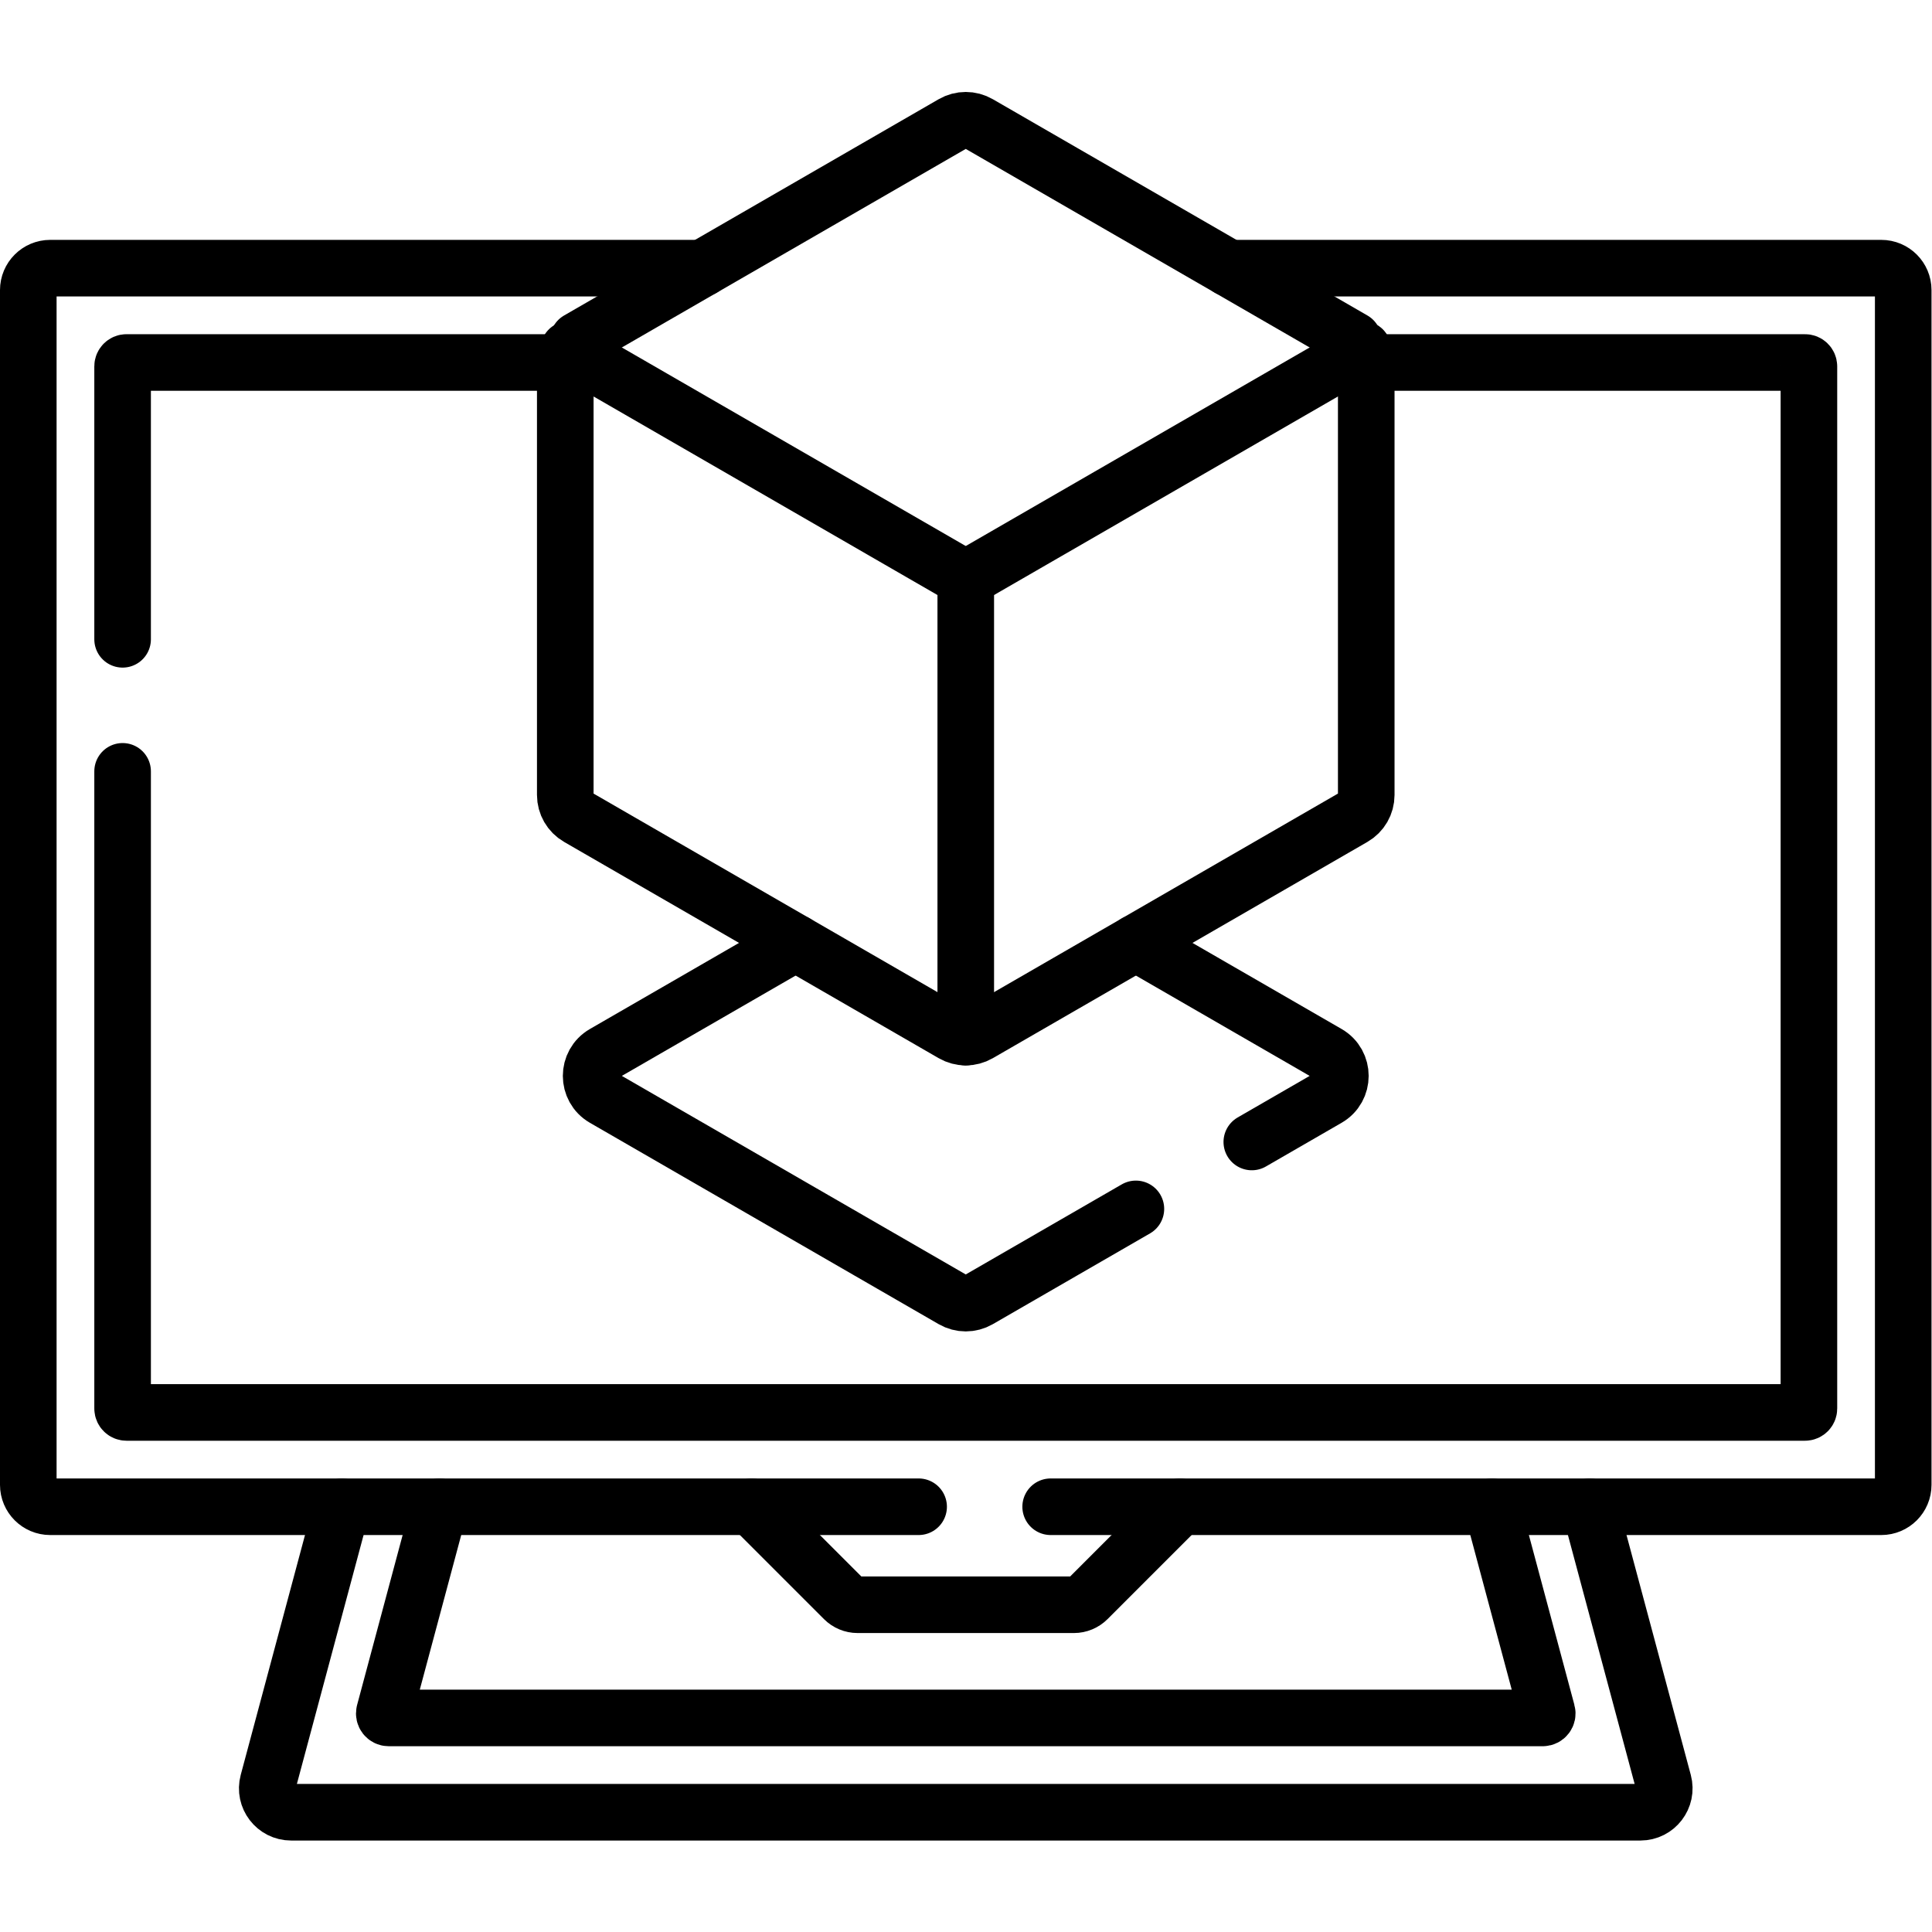 <svg xmlns="http://www.w3.org/2000/svg" xmlns:svg="http://www.w3.org/2000/svg" id="svg4779" xml:space="preserve" width="682.667" height="682.667" viewBox="0 0 682.667 682.667"><defs id="defs4783"><clipPath clipPathUnits="userSpaceOnUse" id="clipPath4793"><path d="M 0,512 H 512 V 0 H 0 Z" id="path4791"></path></clipPath></defs><g id="g4785" transform="matrix(1.333,0,0,-1.333,0,682.667)"><g id="g4787"><g id="g4789" clip-path="url(#clipPath4793)"><g id="g4795" transform="translate(150.759,419.491)"><path d="m 0,0 c -0.593,-1.025 -0.919,-2.204 -0.919,-3.429 v -114.665 c 0,-2.45 1.307,-4.714 3.429,-5.938 l 99.303,-57.332 c 1.06,-0.614 2.245,-0.919 3.428,-0.919 v 121.521 z" style="fill:none;stroke:#000000;stroke-width:15;stroke-linecap:round;stroke-linejoin:round;stroke-miterlimit:10;stroke-dasharray:none;stroke-opacity:1" id="path4797"></path></g><g id="g4799" transform="translate(256,237.208)"><path d="m 0,0 c 1.184,0 2.368,0.306 3.429,0.919 l 99.302,57.332 c 2.123,1.225 3.429,3.488 3.429,5.938 v 114.665 c 0,1.225 -0.327,2.404 -0.919,3.429" style="fill:none;stroke:#000000;stroke-width:15;stroke-linecap:round;stroke-linejoin:round;stroke-miterlimit:10;stroke-dasharray:none;stroke-opacity:1" id="path4801"></path></g><g id="g4803" transform="translate(331.824,209.418)"><path d="m 0,0 20.05,11.576 c 4.572,2.64 4.572,9.238 0,11.878 l -50.774,29.314" style="fill:none;stroke:#000000;stroke-width:15;stroke-linecap:round;stroke-linejoin:round;stroke-miterlimit:10;stroke-dasharray:none;stroke-opacity:1" id="path4805"></path></g><g id="g4807" transform="translate(210.899,262.185)"><path d="m 0,0 -50.774,-29.313 c -4.572,-2.64 -4.572,-9.239 0,-11.878 l 92.446,-53.373 c 2.122,-1.226 4.735,-1.226 6.857,0 L 90.2,-70.506" style="fill:none;stroke:#000000;stroke-width:15;stroke-linecap:round;stroke-linejoin:round;stroke-miterlimit:10;stroke-dasharray:none;stroke-opacity:1" id="path4809"></path></g><g id="g4811" transform="translate(278.505,112.725)"><path d="m 0,0 h 220.185 c 3.209,0 5.81,2.602 5.81,5.811 V 322.51 c 0,3.208 -2.6,5.808 -5.808,5.808 H 47.245" style="fill:none;stroke:#000000;stroke-width:15;stroke-linecap:round;stroke-linejoin:round;stroke-miterlimit:10;stroke-dasharray:none;stroke-opacity:1" id="path4813"></path></g><g id="g4815" transform="translate(186.25,441.043)"><path d="m 0,0 h -172.939 c -3.209,0 -5.811,-2.601 -5.811,-5.81 v -316.698 c 0,-3.209 2.602,-5.81 5.811,-5.81 H 57.255" style="fill:none;stroke:#000000;stroke-width:15;stroke-linecap:round;stroke-linejoin:round;stroke-miterlimit:10;stroke-dasharray:none;stroke-opacity:1" id="path4817"></path></g><g id="g4819" transform="translate(361.241,419.491)"><path d="M 0,0 -105.241,-60.761" style="fill:none;stroke:#000000;stroke-width:15;stroke-linecap:round;stroke-linejoin:round;stroke-miterlimit:10;stroke-dasharray:none;stroke-opacity:1" id="path4821"></path></g><g id="g4823" transform="translate(32.5,307.663)"><path d="m 0,0 v -168.902 c 0,-0.573 0.464,-1.036 1.036,-1.036 h 444.928 c 0.572,0 1.036,0.463 1.036,1.036 v 276.246 c 0,0.572 -0.464,1.036 -1.036,1.036 H 329.66" style="fill:none;stroke:#000000;stroke-width:15;stroke-linecap:round;stroke-linejoin:round;stroke-miterlimit:10;stroke-dasharray:none;stroke-opacity:1" id="path4825"></path></g><g id="g4827" transform="translate(149.84,416.043)"><path d="m 0,0 h -116.304 c -0.572,0 -1.036,-0.464 -1.036,-1.036 V -73.38" style="fill:none;stroke:#000000;stroke-width:15;stroke-linecap:round;stroke-linejoin:round;stroke-miterlimit:10;stroke-dasharray:none;stroke-opacity:1" id="path4829"></path></g><g id="g4831" transform="translate(358.731,422.001)"><path d="m 0,0 -99.303,57.333 c -2.122,1.225 -4.736,1.225 -6.857,0 L -205.463,0" style="fill:none;stroke:#000000;stroke-width:15;stroke-linecap:round;stroke-linejoin:round;stroke-miterlimit:10;stroke-dasharray:none;stroke-opacity:1" id="path4833"></path></g><g id="g4835" transform="translate(116.504,112.725)"><path d="m 0,0 -14.601,-54.489 c -0.201,-0.751 0.365,-1.489 1.142,-1.489 h 305.91 c 0.778,0 1.343,0.738 1.142,1.489 L 278.992,0" style="fill:none;stroke:#000000;stroke-width:15;stroke-linecap:round;stroke-linejoin:round;stroke-miterlimit:10;stroke-dasharray:none;stroke-opacity:1" id="path4837"></path></g><g id="g4839" transform="translate(421.378,112.725)"><path d="m 0,0 19.565,-73.017 c 1.077,-4.016 -1.95,-7.961 -6.108,-7.961 h -357.67 c -4.158,0 -7.184,3.945 -6.108,7.961 L -330.756,0" style="fill:none;stroke:#000000;stroke-width:15;stroke-linecap:round;stroke-linejoin:round;stroke-miterlimit:10;stroke-dasharray:none;stroke-opacity:1" id="path4841"></path></g><g id="g4843" transform="translate(199.237,112.725)"><path d="m 0,0 24.481,-24.481 c 0.958,-0.957 2.257,-1.496 3.612,-1.496 h 57.34 c 1.354,0 2.653,0.539 3.611,1.496 L 113.524,0" style="fill:none;stroke:#000000;stroke-width:15;stroke-linecap:round;stroke-linejoin:round;stroke-miterlimit:10;stroke-dasharray:none;stroke-opacity:1" id="path4845"></path></g></g></g></g></svg>